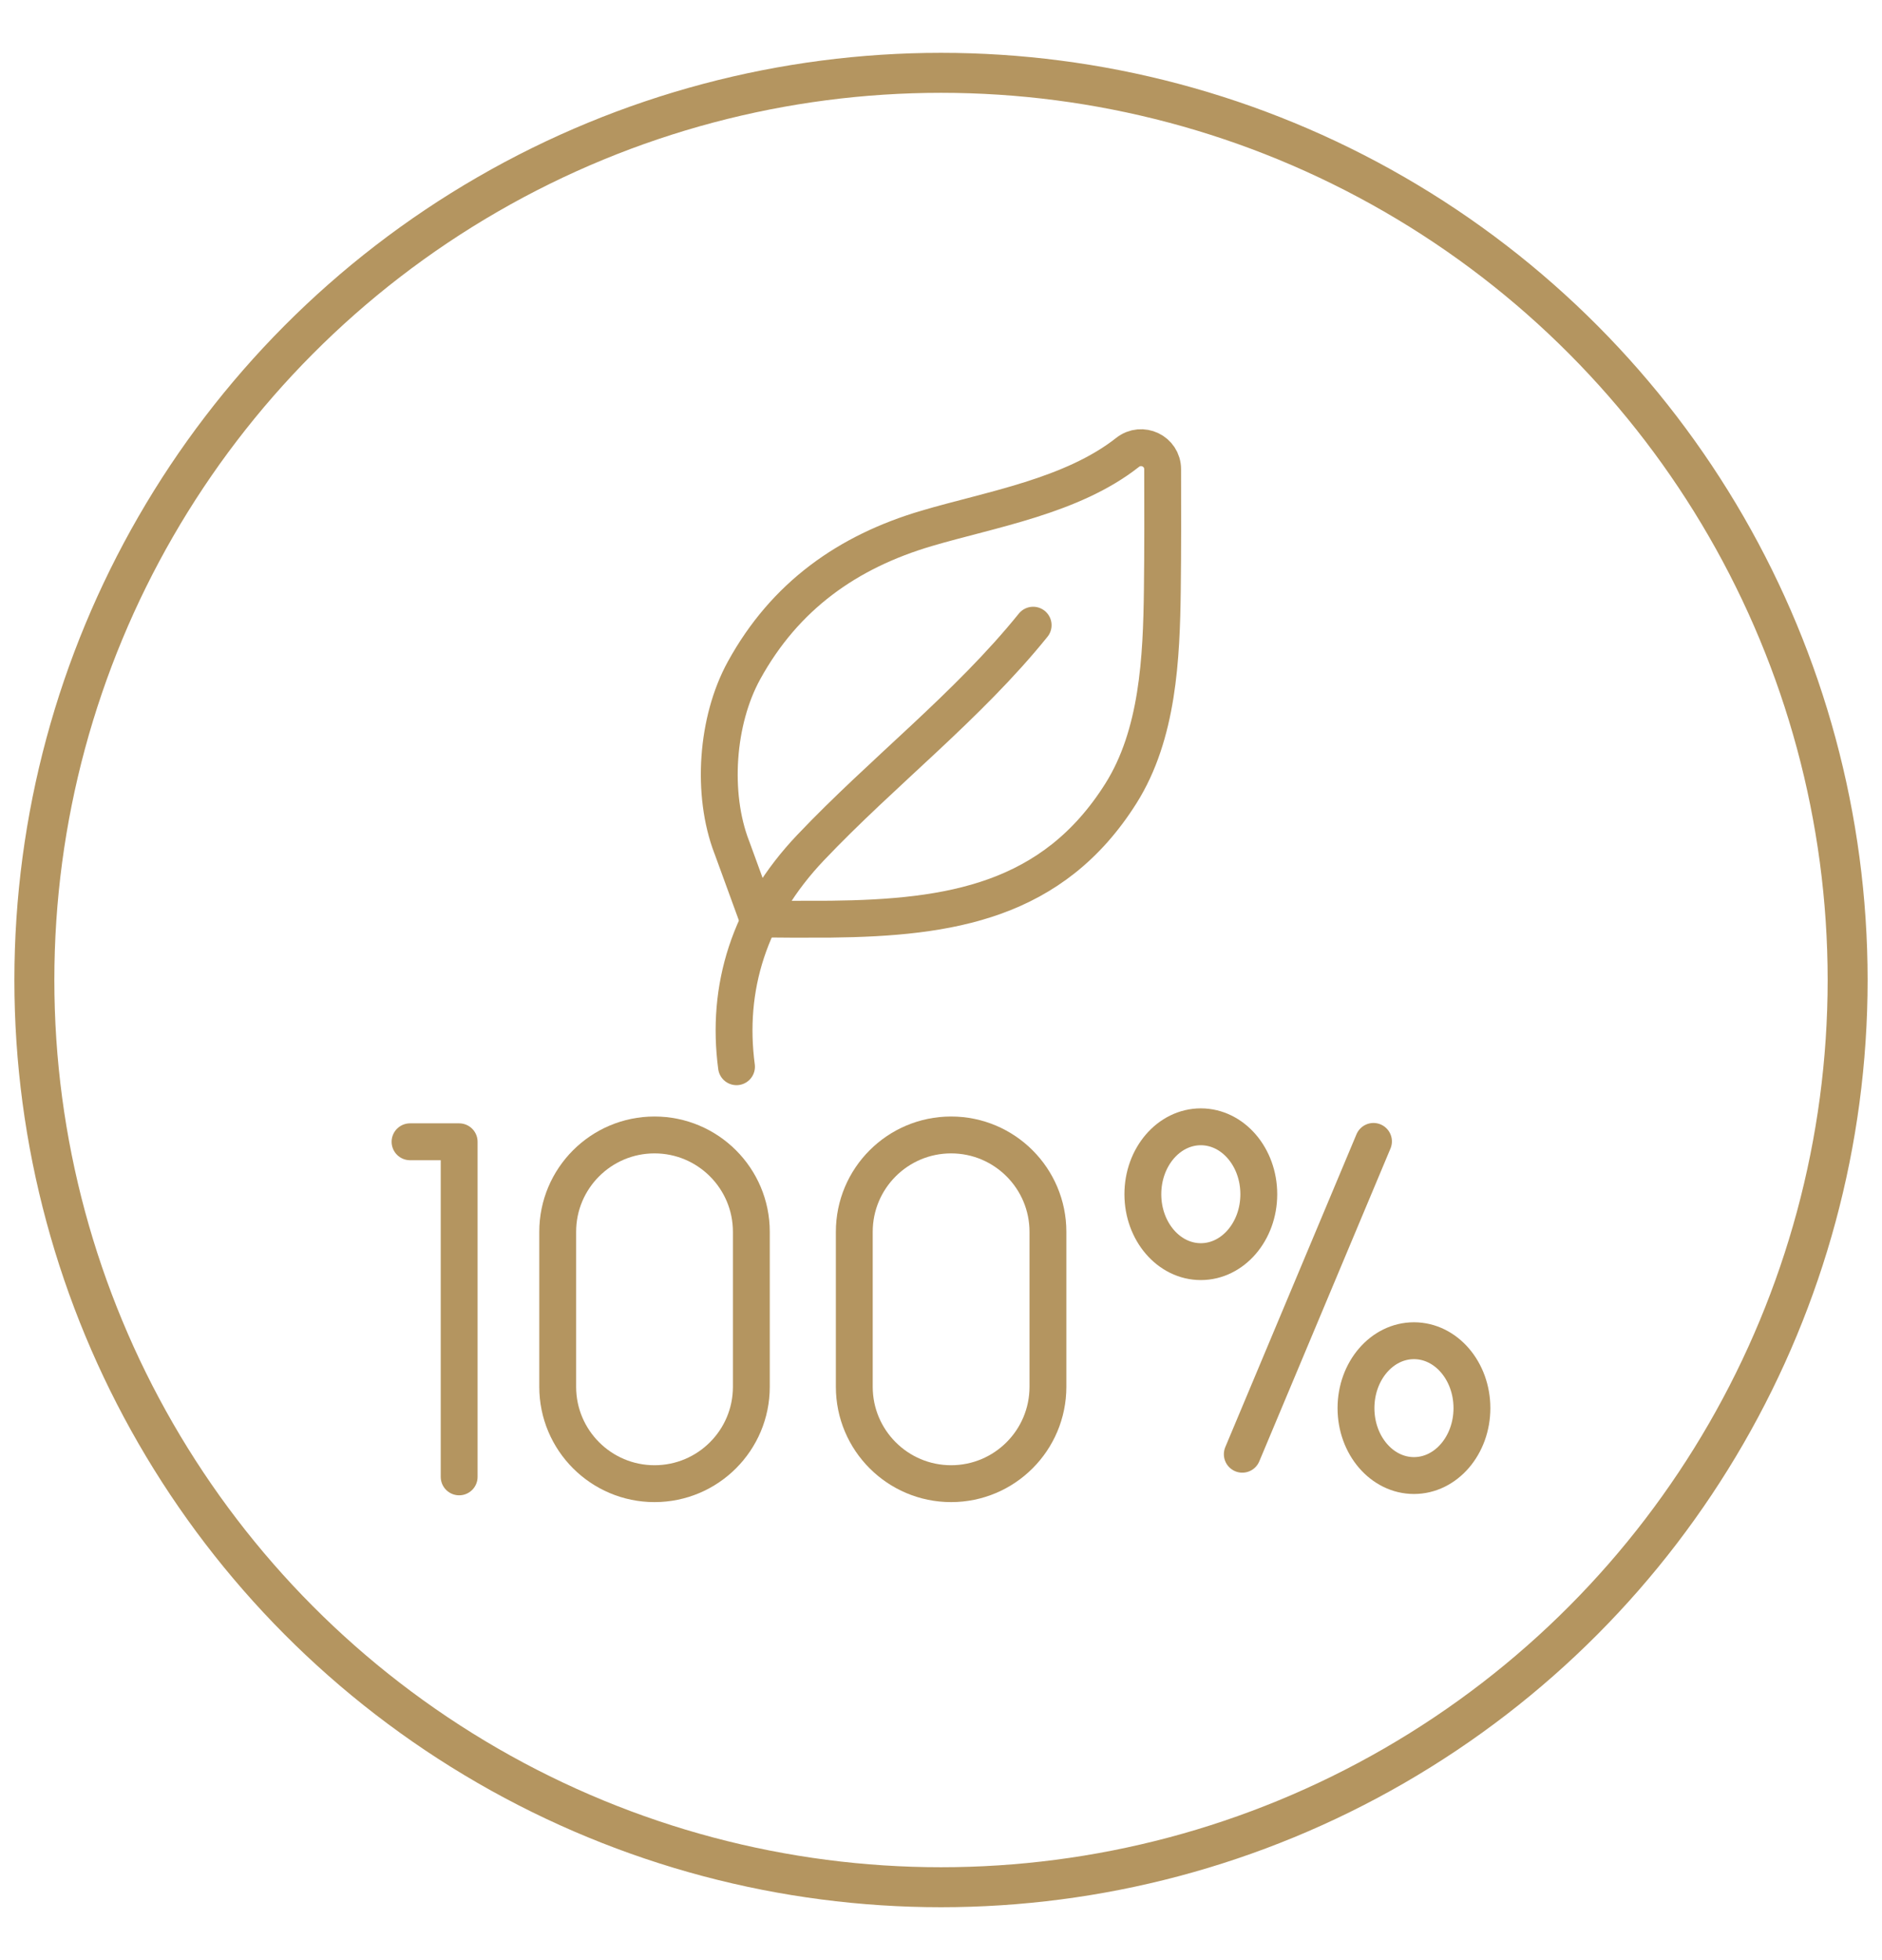 <svg viewBox="0 0 612.28 637.28" xmlns="http://www.w3.org/2000/svg" data-name="Layer 1" id="Layer_1">
  <defs>
    <style>
      .cls-1 {
        stroke-linecap: round;
        stroke-linejoin: round;
        stroke-width: 11.99px;
      }

      .cls-1, .cls-2 {
        fill: none;
        stroke: #b49560;
      }

      .cls-2 {
        stroke-miterlimit: 10;
        stroke-width: 13px;
      }
    </style>
  </defs>
  <circle r="294.96" cy="318.64" cx="306.14" class="cls-2"></circle>
  <g>
    <g>
      <polyline points="133.4 371.23 149.38 371.23 149.38 480.18" class="cls-1"></polyline>
      <g>
        <line y2="472.82" x2="404.16" y1="371.11" x1="446.84" class="cls-1"></line>
        <ellipse ry="21.92" rx="18.86" cy="388.28" cx="390.67" class="cls-1"></ellipse>
        <ellipse ry="21.92" rx="18.86" cy="457.83" cx="460.01" class="cls-1"></ellipse>
      </g>
      <path d="m244.44,450.89c0,17.4-14.11,31.5-31.5,31.5s-31.5-14.11-31.5-31.5v-50.38c0-17.4,14.11-31.5,31.5-31.5s31.5,14.11,31.5,31.5v50.38Z" class="cls-1"></path>
      <path d="m340.93,450.89c0,17.4-14.11,31.5-31.5,31.5s-31.5-14.11-31.5-31.5v-50.38c0-17.4,14.11-31.5,31.5-31.5s31.5,14.11,31.5,31.5v50.38Z" class="cls-1"></path>
    </g>
    <path d="m238.03,275.36c-6.61-17.28-4.95-41.06,4.02-57.37,13.33-24.25,33.74-38.62,59.39-46.19,20.99-6.2,47.31-10.46,65.4-24.71,4.62-3.64,11.39-.42,11.41,5.46.04,11.58.06,26.86-.1,39.23-.28,22.14-1.38,46.99-13.48,66.19-22.16,35.15-55.6,40.45-94.43,40.88-.66,0-23.58.14-23.71-.23,0,0-8.49-23.26-8.49-23.26Z" class="cls-1"></path>
    <path d="m336.12,203.27c-21.33,26.42-48.94,47.61-72.39,72.3-20.15,21.2-27.51,45.73-24.12,71.26" class="cls-1"></path>
  </g>
</svg>